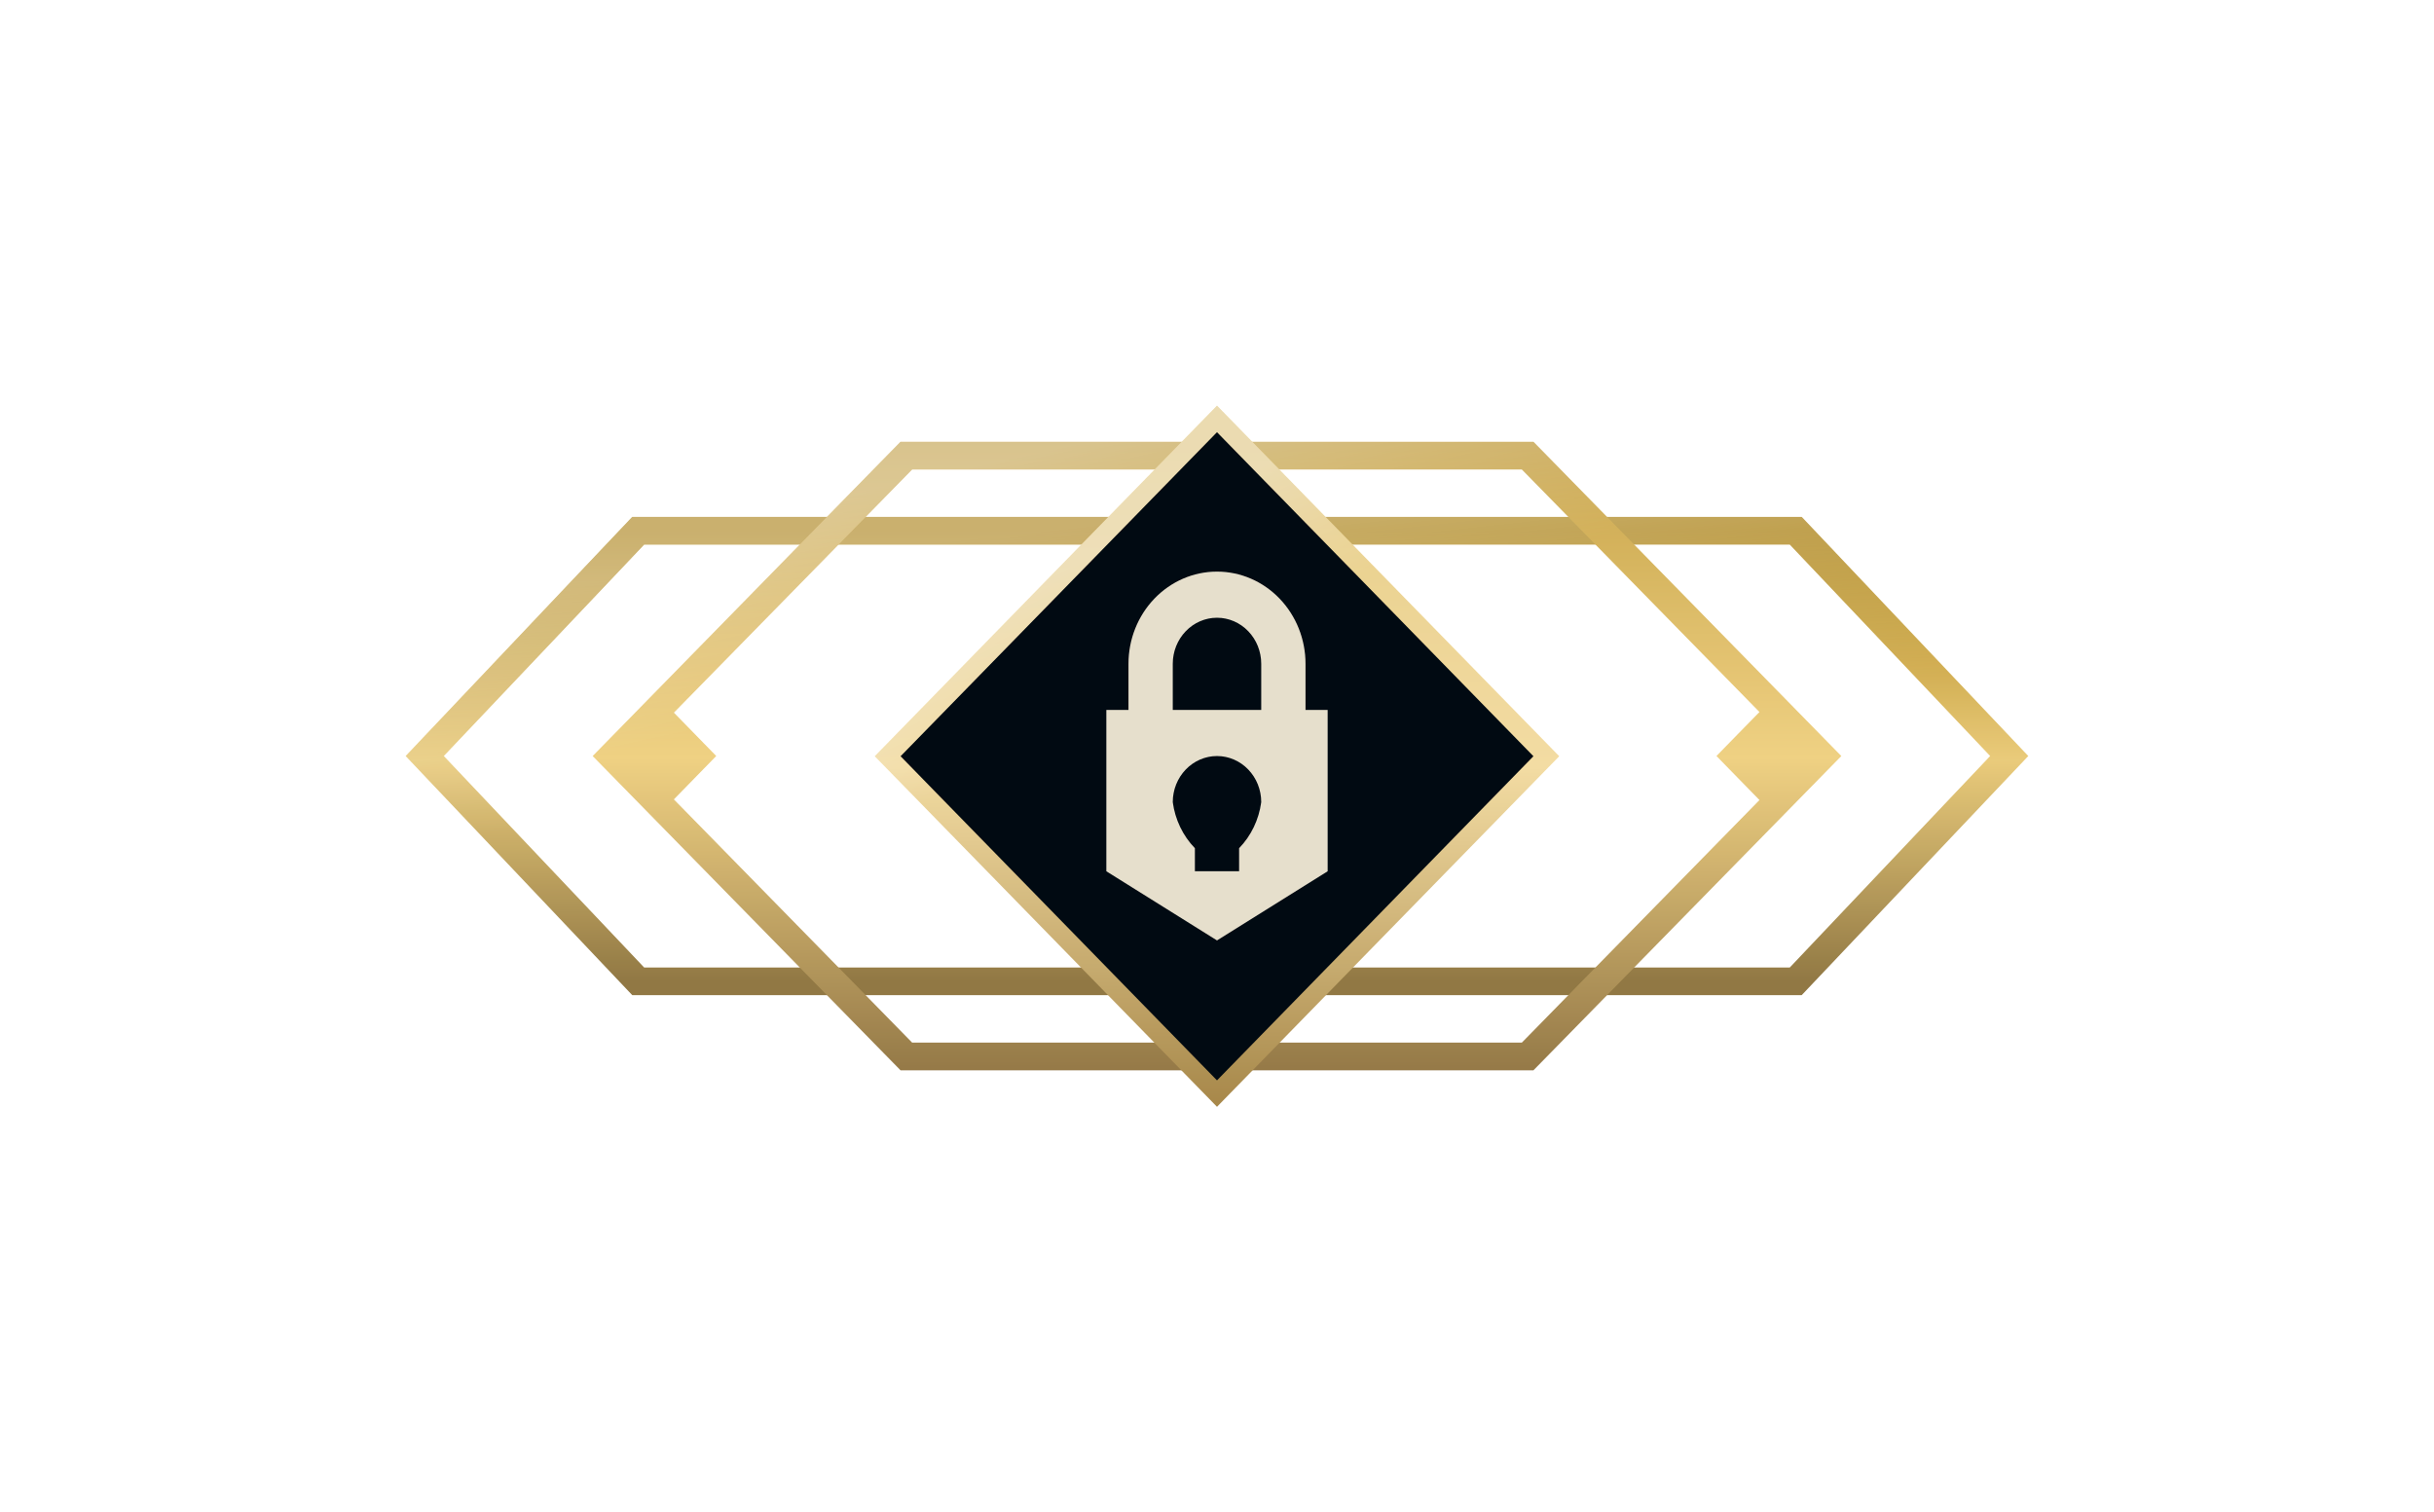 <svg xmlns="http://www.w3.org/2000/svg" width="132" height="82" viewBox="0 0 132 82" fill="none">
  <g filter="url(#filter0_d_3814_20230)">
    <path fill-rule="evenodd" clip-rule="evenodd" d="M34.289 28.032H97.708L109.997 41L97.708 53.969H34.289L22 41L34.289 28.032ZM34.934 29.532L24.067 41L34.934 52.469H97.063L107.93 41L97.063 29.532H34.934Z" fill="url(#paint0_linear_3814_20230)"/>
    <path fill-rule="evenodd" clip-rule="evenodd" d="M34.289 28.032H97.708L109.997 41L97.708 53.969H34.289L22 41L34.289 28.032ZM34.934 29.532L24.067 41L34.934 52.469H97.063L107.93 41L97.063 29.532H34.934Z" fill="url(#paint1_linear_3814_20230)" fill-opacity="0.4" style="mix-blend-mode:lighten"/>
    <path fill-rule="evenodd" clip-rule="evenodd" d="M34.289 28.032H97.708L109.997 41L97.708 53.969H34.289L22 41L34.289 28.032ZM34.934 29.532L24.067 41L34.934 52.469H97.063L107.93 41L97.063 29.532H34.934Z" fill="black" fill-opacity="0.05"/>
    <path fill-rule="evenodd" clip-rule="evenodd" d="M48.837 23.959H49.152H82.847H83.162L83.383 24.184L99.343 40.476L99.858 41.001L99.343 41.526L83.383 57.818L83.162 58.043H82.847H49.152H48.837L48.616 57.818L32.656 41.526L32.142 41.001L32.656 40.476L48.616 24.184L48.837 23.959ZM49.467 25.459L36.546 38.648L38.842 40.999L36.545 43.352L49.467 56.543H82.532L95.419 43.388L93.087 40.999L95.418 38.613L82.532 25.459H49.467Z" fill="url(#paint2_linear_3814_20230)"/>
    <path fill-rule="evenodd" clip-rule="evenodd" d="M48.837 23.959H49.152H82.847H83.162L83.383 24.184L99.343 40.476L99.858 41.001L99.343 41.526L83.383 57.818L83.162 58.043H82.847H49.152H48.837L48.616 57.818L32.656 41.526L32.142 41.001L32.656 40.476L48.616 24.184L48.837 23.959ZM49.467 25.459L36.546 38.648L38.842 40.999L36.545 43.352L49.467 56.543H82.532L95.419 43.388L93.087 40.999L95.418 38.613L82.532 25.459H49.467Z" fill="url(#paint3_linear_3814_20230)" fill-opacity="0.4" style="mix-blend-mode:lighten"/>
    <path fill-rule="evenodd" clip-rule="evenodd" d="M48.837 23.959H49.152H82.847H83.162L83.383 24.184L99.343 40.476L99.858 41.001L99.343 41.526L83.383 57.818L83.162 58.043H82.847H49.152H48.837L48.616 57.818L32.656 41.526L32.142 41.001L32.656 40.476L48.616 24.184L48.837 23.959ZM49.467 25.459L36.546 38.648L38.842 40.999L36.545 43.352L49.467 56.543H82.532L95.419 43.388L93.087 40.999L95.418 38.613L82.532 25.459H49.467Z" fill="black" fill-opacity="0.05"/>
    <rect y="0.716" width="25.552" height="25.552" transform="matrix(0.699 0.716 -0.699 0.716 66.5 22.204)" fill="#010A13"/>
    <rect y="0.716" width="25.552" height="25.552" transform="matrix(0.699 0.716 -0.699 0.716 66.5 22.204)" fill="black" fill-opacity="0.05"/>
    <rect y="0.716" width="25.552" height="25.552" transform="matrix(0.699 0.716 -0.699 0.716 66.5 22.204)" stroke="url(#paint4_linear_3814_20230)"/>
    <rect y="0.716" width="25.552" height="25.552" transform="matrix(0.699 0.716 -0.699 0.716 66.5 22.204)" stroke="url(#paint5_linear_3814_20230)" stroke-opacity="0.4" style="mix-blend-mode:lighten"/>
    <rect y="0.716" width="25.552" height="25.552" transform="matrix(0.699 0.716 -0.699 0.716 66.5 22.204)" stroke="black" stroke-opacity="0.05"/>
    <path fill-rule="evenodd" clip-rule="evenodd" d="M70.8 38.5H63.6V36C63.6 35.337 63.853 34.701 64.303 34.233C64.753 33.764 65.364 33.5 66 33.5C66.636 33.5 67.247 33.764 67.697 34.233C68.147 34.701 68.4 35.337 68.4 36V38.5H70.8V36C70.8 34.674 70.294 33.402 69.394 32.465C68.494 31.527 67.273 31 66 31C64.727 31 63.506 31.527 62.606 32.465C61.706 33.402 61.2 34.674 61.2 36V38.5H60V47.25L66 51L72 47.25V38.5H70.8ZM67.2 46V47.25H64.8V46C64.148 45.327 63.726 44.448 63.6 43.5C63.6 42.837 63.853 42.201 64.303 41.733C64.753 41.264 65.364 41 66 41C66.636 41 67.247 41.264 67.697 41.733C68.147 42.201 68.4 42.837 68.4 43.5C68.274 44.448 67.852 45.327 67.2 46Z" fill="#FFF7E2"/>
    <path fill-rule="evenodd" clip-rule="evenodd" d="M70.8 38.5H63.6V36C63.6 35.337 63.853 34.701 64.303 34.233C64.753 33.764 65.364 33.5 66 33.5C66.636 33.5 67.247 33.764 67.697 34.233C68.147 34.701 68.4 35.337 68.4 36V38.5H70.8V36C70.8 34.674 70.294 33.402 69.394 32.465C68.494 31.527 67.273 31 66 31C64.727 31 63.506 31.527 62.606 32.465C61.706 33.402 61.2 34.674 61.2 36V38.5H60V47.25L66 51L72 47.25V38.5H70.8ZM67.2 46V47.25H64.8V46C64.148 45.327 63.726 44.448 63.6 43.5C63.6 42.837 63.853 42.201 64.303 41.733C64.753 41.264 65.364 41 66 41C66.636 41 67.247 41.264 67.697 41.733C68.147 42.201 68.4 42.837 68.4 43.5C68.274 44.448 67.852 45.327 67.2 46Z" fill="black" fill-opacity="0.1"/>
  </g>
  <defs>
    <filter id="filter0_d_3814_20230" x="0" y="0" width="132" height="82" filterUnits="userSpaceOnUse" color-interpolation-filters="sRGB">
      <feFlood flood-opacity="0" result="BackgroundImageFix"/>
      <feColorMatrix in="SourceAlpha" type="matrix" values="0 0 0 0 0 0 0 0 0 0 0 0 0 0 0 0 0 0 127 0" result="hardAlpha"/>
      <feOffset/>
      <feGaussianBlur stdDeviation="11"/>
      <feComposite in2="hardAlpha" operator="out"/>
      <feColorMatrix type="matrix" values="0 0 0 0 0.769 0 0 0 0 0.667 0 0 0 0 0.4 0 0 0 0.9 0"/>
      <feBlend mode="normal" in2="BackgroundImageFix" result="effect1_dropShadow_3814_20230"/>
      <feBlend mode="normal" in="SourceGraphic" in2="effect1_dropShadow_3814_20230" result="shape"/>
    </filter>
    <linearGradient id="paint0_linear_3814_20230" x1="66.213" y1="28.782" x2="66.213" y2="53.219" gradientUnits="userSpaceOnUse">
      <stop stop-color="#B78A16"/>
      <stop offset="0.51" stop-color="#F5D581"/>
      <stop offset="1" stop-color="#987E47"/>
    </linearGradient>
    <linearGradient id="paint1_linear_3814_20230" x1="63.425" y1="28.032" x2="64.84" y2="41" gradientUnits="userSpaceOnUse">
      <stop stop-color="white"/>
      <stop offset="1" stop-color="white" stop-opacity="0"/>
    </linearGradient>
    <linearGradient id="paint2_linear_3814_20230" x1="66" y1="23.959" x2="66" y2="58.043" gradientUnits="userSpaceOnUse">
      <stop stop-color="#D1AC4D"/>
      <stop offset="0.503" stop-color="#FBDB89"/>
      <stop offset="1" stop-color="#9C7F4B"/>
    </linearGradient>
    <linearGradient id="paint3_linear_3814_20230" x1="58.987" y1="23.959" x2="61.344" y2="34.747" gradientUnits="userSpaceOnUse">
      <stop stop-color="white"/>
      <stop offset="1" stop-color="white" stop-opacity="0"/>
    </linearGradient>
    <linearGradient id="paint4_linear_3814_20230" x1="0.573" y1="0.573" x2="26.552" y2="26.552" gradientUnits="userSpaceOnUse">
      <stop stop-color="#F1D58B"/>
      <stop offset="0.499" stop-color="#FFE7AB"/>
      <stop offset="1" stop-color="#AE8D4C"/>
    </linearGradient>
    <linearGradient id="paint5_linear_3814_20230" x1="0.327" y1="10.809" x2="7.54" y2="13.158" gradientUnits="userSpaceOnUse">
      <stop stop-color="white"/>
      <stop offset="1" stop-color="white" stop-opacity="0"/>
    </linearGradient>
  </defs>
</svg>